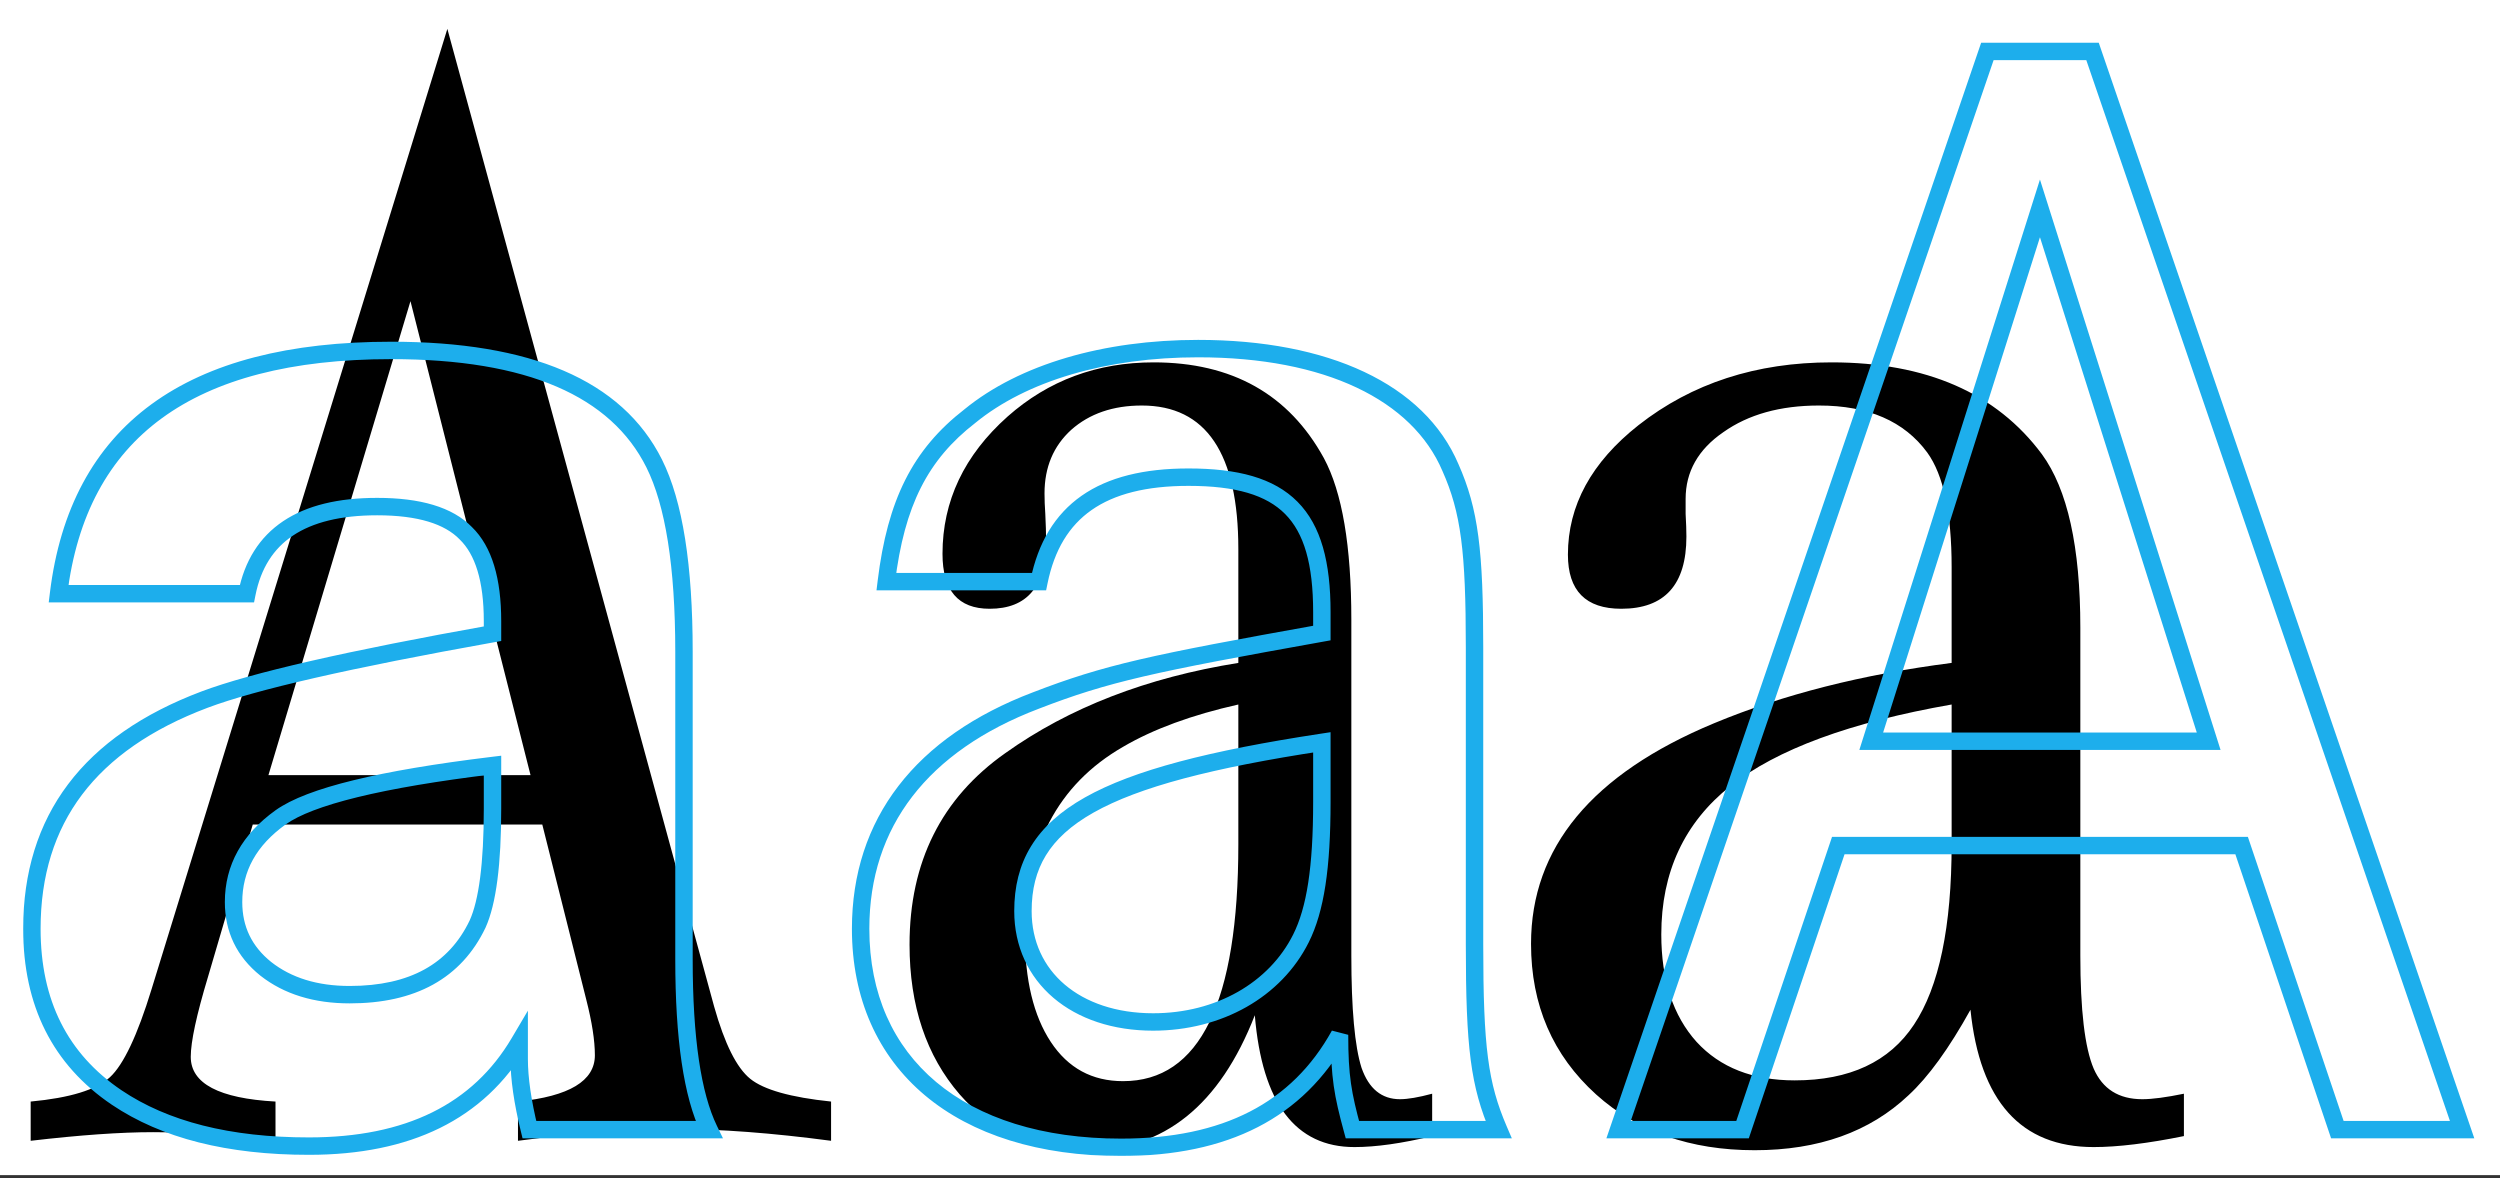 <svg width="454" height="214" viewBox="0 0 454 214" fill="none" xmlns="http://www.w3.org/2000/svg">
<rect x="0" y="0" width="454" height="214" fill="#333333" stroke="none"/>
<rect width="453.999" height="213.401" fill="white"/>
<path d="M45.898 149.74L37.776 177.385C35.686 184.321 34.641 189.166 34.641 191.921C34.641 196.766 39.771 199.473 50.031 200.043V207.168C41.101 206.123 33.691 205.601 27.801 205.601C21.911 205.601 14.5 206.123 5.57 207.168V200.043C12.695 199.378 17.493 197.906 19.963 195.626C22.433 193.346 24.951 188.026 27.516 179.665L81.239 5.242L129.69 182.801C131.59 189.546 133.775 193.916 136.245 195.911C138.715 197.906 143.608 199.283 150.923 200.043V207.168C140.188 205.743 130.735 205.031 122.565 205.031C114.3 205.031 104.8 205.743 94.064 207.168V200.043C103.375 199.093 108.03 196.291 108.03 191.636C108.03 188.976 107.507 185.603 106.462 181.518L98.482 149.74H45.898ZM48.749 140.762H96.345L74.542 54.69L48.749 140.762ZM260.08 198.618V206.313C254.57 207.644 249.868 208.309 245.973 208.309C235.237 208.309 229.205 200.328 227.875 184.368C221.51 200.708 211.344 208.879 197.379 208.879C187.879 208.879 180.184 205.506 174.294 198.761C168.214 191.731 165.173 182.658 165.173 171.543C165.173 156.532 170.969 144.942 182.559 136.772C194.149 128.507 208.257 123.044 224.882 120.384V99.721C224.882 82.336 219.04 73.643 207.354 73.643C202.129 73.643 197.854 75.116 194.529 78.061C191.299 81.006 189.684 84.853 189.684 89.604C189.684 90.744 189.731 91.979 189.826 93.309C189.921 95.209 189.969 96.871 189.969 98.296C189.969 106.466 186.549 110.552 179.709 110.552C174.009 110.552 171.159 107.226 171.159 100.576C171.159 90.981 175.101 82.668 182.986 75.638C190.396 69.083 199.232 65.806 209.492 65.806C223.742 65.806 234.05 71.601 240.415 83.191C243.74 89.366 245.403 99.151 245.403 112.547V173.538C245.403 183.228 246.02 190.021 247.255 193.916C248.585 197.716 250.913 199.616 254.238 199.616C255.663 199.616 257.61 199.283 260.08 198.618ZM224.882 127.937C216.427 129.837 209.444 132.402 203.934 135.632C192.059 142.472 186.121 153.825 186.121 169.69C186.121 177.955 187.689 184.463 190.824 189.213C193.959 193.963 198.329 196.338 203.934 196.338C217.9 196.338 224.882 181.993 224.882 153.302V127.937ZM396.598 198.618V206.313C390.043 207.644 384.58 208.309 380.21 208.309C367.005 208.309 359.547 199.996 357.837 183.371C353.942 190.401 350.19 195.578 346.58 198.903C339.549 205.553 330.239 208.879 318.649 208.879C306.964 208.879 297.369 205.506 289.863 198.761C281.978 191.636 278.036 182.515 278.036 171.4C278.036 153.92 289.103 140.572 311.239 131.357C323.779 126.132 338.172 122.474 354.417 120.384V102.999C354.417 93.214 352.945 86.279 350 82.194C345.82 76.493 339.264 73.643 330.334 73.643C323.304 73.643 317.509 75.258 312.949 78.488C308.389 81.624 306.109 85.661 306.109 90.601C306.109 91.171 306.109 92.074 306.109 93.309C306.204 95.019 306.251 96.396 306.251 97.441C306.251 106.181 302.309 110.552 294.424 110.552C287.963 110.552 284.733 107.274 284.733 100.719C284.733 91.789 289.008 83.951 297.559 77.206C307.249 69.606 318.934 65.806 332.614 65.806C349.81 65.806 362.54 71.363 370.805 82.478C375.46 88.844 377.788 99.341 377.788 113.972V173.538C377.788 183.418 378.595 190.258 380.21 194.058C381.825 197.763 384.77 199.616 389.045 199.616C390.85 199.616 393.368 199.283 396.598 198.618ZM354.417 127.937C335.987 131.167 322.592 136.107 314.231 142.757C305.871 149.407 301.691 158.385 301.691 169.69C301.691 177.955 303.829 184.463 308.104 189.213C312.379 193.868 318.317 196.196 325.917 196.196C335.892 196.196 343.112 192.823 347.577 186.078C352.137 179.238 354.417 168.313 354.417 153.302V127.937Z" fill="black"/>
<mask id="path-2-outside-1_58_14654" maskUnits="userSpaceOnUse" x="3.82" y="7.143" width="446" height="203" fill="black">
<rect fill="white" x="3.82" y="7.143" width="446" height="203"/>
<path d="M44.836 107.813H10.636C14.246 78.362 34.386 63.637 71.057 63.637C96.042 63.637 111.955 70.477 118.795 84.158C122.405 91.378 124.21 102.778 124.21 118.358V174.219C124.21 188.565 125.73 198.872 128.771 205.143H96.137C94.902 200.107 94.285 195.832 94.285 192.317C94.285 191.652 94.285 190.655 94.285 189.325C86.875 201.865 74.144 208.135 56.094 208.135C41.559 208.135 29.921 205.19 21.181 199.3C10.921 192.365 5.791 182.152 5.791 168.662C5.791 148.806 16.241 134.936 37.141 127.051C45.976 123.726 63.409 119.736 89.44 115.081V112.801C89.44 105.296 87.825 99.975 84.595 96.84C81.46 93.61 76.092 91.995 68.492 91.995C54.812 91.995 46.926 97.268 44.836 107.813ZM89.44 139.021C69.109 141.491 56.284 144.626 50.964 148.426C45.264 152.512 42.414 157.642 42.414 163.817C42.414 168.757 44.361 172.794 48.256 175.929C52.246 179.065 57.329 180.632 63.504 180.632C74.904 180.632 82.647 176.357 86.732 167.807C88.537 163.817 89.44 156.834 89.44 146.859V139.021ZM188.684 105.623H160.959C162.71 91.323 167.088 82.567 176.135 75.563C185.766 67.683 200.65 63.306 217.577 63.306C240.925 63.306 257.56 71.185 263.397 84.902C266.899 92.782 267.775 100.078 267.775 117.589V171.58C267.775 190.258 268.65 196.971 272.152 205.143H245.594C243.843 198.722 243.26 195.512 243.26 187.924C235.672 201.64 222.539 208.353 203.569 208.353C174.384 208.353 156.29 193.177 156.29 168.662C156.29 149.4 167.38 135.1 188.101 127.22C200.942 122.258 209.114 120.507 240.049 114.962V111.168C240.049 93.366 233.337 86.653 215.826 86.653C200.066 86.653 191.311 92.782 188.684 105.623ZM240.049 145.606V134.808C199.775 140.936 185.766 148.816 185.766 165.452C185.766 177.417 195.397 185.589 209.406 185.589C221.371 185.589 231.586 179.752 236.255 170.413C238.882 165.16 240.049 157.572 240.049 145.606ZM360.908 9.344H380.003L447.122 205.143H424.464L407.079 153.557H333.832L316.447 205.143H293.931L360.908 9.344ZM401.094 134.604L370.455 37.844L339.817 134.604H401.094Z"/>
</mask>
<path d="M44.836 107.813V109.394H46.135L46.388 108.121L44.836 107.813ZM10.636 107.813L9.066 107.621L8.849 109.394H10.636V107.813ZM118.795 84.158L117.381 84.865L118.795 84.158ZM128.771 205.143V206.724H131.295L130.193 204.453L128.771 205.143ZM96.137 205.143L94.602 205.519L94.897 206.724H96.137V205.143ZM94.285 189.325H95.866V183.54L92.923 188.52L94.285 189.325ZM21.181 199.3L20.295 200.61L20.297 200.611L21.181 199.3ZM37.141 127.051L36.584 125.571L36.583 125.571L37.141 127.051ZM89.44 115.081L89.718 116.637L91.021 116.404V115.081H89.44ZM84.595 96.84L83.46 97.942L83.476 97.959L83.493 97.975L84.595 96.84ZM89.44 139.021H91.021V137.236L89.249 137.451L89.44 139.021ZM50.964 148.426L50.045 147.14L50.043 147.141L50.964 148.426ZM48.256 175.929L47.265 177.161L47.272 177.167L47.279 177.173L48.256 175.929ZM86.732 167.807L88.159 168.489L88.166 168.474L88.173 168.459L86.732 167.807ZM44.836 106.232H10.636V109.394H44.836V106.232ZM12.205 108.006C13.968 93.625 19.731 83.014 29.382 75.958C39.081 68.867 52.907 65.219 71.057 65.219V62.056C52.536 62.056 37.957 65.77 27.515 73.405C17.026 81.074 10.913 92.551 9.066 107.621L12.205 108.006ZM71.057 65.219C95.852 65.219 110.952 72.007 117.381 84.865L120.21 83.45C112.958 68.947 96.233 62.056 71.057 62.056V65.219ZM117.381 84.865C120.82 91.744 122.629 102.836 122.629 118.358H125.792C125.792 102.72 123.991 91.012 120.21 83.45L117.381 84.865ZM122.629 118.358V174.219H125.792V118.358H122.629ZM122.629 174.219C122.629 188.603 124.141 199.22 127.348 205.832L130.193 204.453C127.32 198.525 125.792 188.527 125.792 174.219H122.629ZM128.771 203.561H96.137V206.724H128.771V203.561ZM97.673 204.766C96.456 199.802 95.866 195.661 95.866 192.317H92.704C92.704 196.004 93.349 200.413 94.602 205.519L97.673 204.766ZM95.866 192.317C95.866 192.316 95.866 192.315 95.866 192.313C95.866 192.312 95.866 192.311 95.866 192.31C95.866 192.308 95.866 192.307 95.866 192.306C95.866 192.304 95.866 192.303 95.866 192.302C95.866 192.3 95.866 192.299 95.866 192.298C95.866 192.296 95.866 192.295 95.866 192.294C95.866 192.292 95.866 192.291 95.866 192.29C95.866 192.289 95.866 192.287 95.866 192.286C95.866 192.285 95.866 192.283 95.866 192.282C95.866 192.281 95.866 192.279 95.866 192.278C95.866 192.277 95.866 192.275 95.866 192.274C95.866 192.273 95.866 192.271 95.866 192.27C95.866 192.269 95.866 192.267 95.866 192.266C95.866 192.265 95.866 192.263 95.866 192.262C95.866 192.261 95.866 192.259 95.866 192.258C95.866 192.257 95.866 192.255 95.866 192.254C95.866 192.253 95.866 192.251 95.866 192.25C95.866 192.249 95.866 192.247 95.866 192.246C95.866 192.245 95.866 192.243 95.866 192.242C95.866 192.241 95.866 192.239 95.866 192.238C95.866 192.237 95.866 192.235 95.866 192.234C95.866 192.232 95.866 192.231 95.866 192.23C95.866 192.228 95.866 192.227 95.866 192.226C95.866 192.224 95.866 192.223 95.866 192.222C95.866 192.22 95.866 192.219 95.866 192.218C95.866 192.216 95.866 192.215 95.866 192.213C95.866 192.212 95.866 192.211 95.866 192.209C95.866 192.208 95.866 192.207 95.866 192.205C95.866 192.204 95.866 192.202 95.866 192.201C95.866 192.2 95.866 192.198 95.866 192.197C95.866 192.196 95.866 192.194 95.866 192.193C95.866 192.191 95.866 192.19 95.866 192.189C95.866 192.187 95.866 192.186 95.866 192.185C95.866 192.183 95.866 192.182 95.866 192.18C95.866 192.179 95.866 192.178 95.866 192.176C95.866 192.175 95.866 192.174 95.866 192.172C95.866 192.171 95.866 192.169 95.866 192.168C95.866 192.167 95.866 192.165 95.866 192.164C95.866 192.162 95.866 192.161 95.866 192.16C95.866 192.158 95.866 192.157 95.866 192.155C95.866 192.154 95.866 192.153 95.866 192.151C95.866 192.15 95.866 192.148 95.866 192.147C95.866 192.146 95.866 192.144 95.866 192.143C95.866 192.141 95.866 192.14 95.866 192.139C95.866 192.137 95.866 192.136 95.866 192.134C95.866 192.133 95.866 192.131 95.866 192.13C95.866 192.129 95.866 192.127 95.866 192.126C95.866 192.124 95.866 192.123 95.866 192.122C95.866 192.12 95.866 192.119 95.866 192.117C95.866 192.116 95.866 192.114 95.866 192.113C95.866 192.112 95.866 192.11 95.866 192.109C95.866 192.107 95.866 192.106 95.866 192.104C95.866 192.103 95.866 192.102 95.866 192.1C95.866 192.099 95.866 192.097 95.866 192.096C95.866 192.094 95.866 192.093 95.866 192.091C95.866 192.09 95.866 192.089 95.866 192.087C95.866 192.086 95.866 192.084 95.866 192.083C95.866 192.081 95.866 192.08 95.866 192.079C95.866 192.077 95.866 192.076 95.866 192.074C95.866 192.073 95.866 192.071 95.866 192.07C95.866 192.068 95.866 192.067 95.866 192.065C95.866 192.064 95.866 192.063 95.866 192.061C95.866 192.06 95.866 192.058 95.866 192.057C95.866 192.055 95.866 192.054 95.866 192.052C95.866 192.051 95.866 192.049 95.866 192.048C95.866 192.047 95.866 192.045 95.866 192.044C95.866 192.042 95.866 192.041 95.866 192.039C95.866 192.038 95.866 192.036 95.866 192.035C95.866 192.033 95.866 192.032 95.866 192.03C95.866 192.029 95.866 192.027 95.866 192.026C95.866 192.024 95.866 192.023 95.866 192.021C95.866 192.02 95.866 192.019 95.866 192.017C95.866 192.016 95.866 192.014 95.866 192.013C95.866 192.011 95.866 192.01 95.866 192.008C95.866 192.007 95.866 192.005 95.866 192.004C95.866 192.002 95.866 192.001 95.866 191.999C95.866 191.998 95.866 191.996 95.866 191.995C95.866 191.993 95.866 191.992 95.866 191.99C95.866 191.989 95.866 191.987 95.866 191.986C95.866 191.984 95.866 191.983 95.866 191.981C95.866 191.98 95.866 191.978 95.866 191.977C95.866 191.975 95.866 191.974 95.866 191.972C95.866 191.971 95.866 191.969 95.866 191.968C95.866 191.966 95.866 191.965 95.866 191.963C95.866 191.962 95.866 191.96 95.866 191.959C95.866 191.957 95.866 191.956 95.866 191.954C95.866 191.953 95.866 191.951 95.866 191.95C95.866 191.948 95.866 191.946 95.866 191.945C95.866 191.943 95.866 191.942 95.866 191.94C95.866 191.939 95.866 191.937 95.866 191.936C95.866 191.934 95.866 191.933 95.866 191.931C95.866 191.93 95.866 191.928 95.866 191.927C95.866 191.925 95.866 191.924 95.866 191.922C95.866 191.92 95.866 191.919 95.866 191.917C95.866 191.916 95.866 191.914 95.866 191.913C95.866 191.911 95.866 191.91 95.866 191.908C95.866 191.907 95.866 191.905 95.866 191.904C95.866 191.902 95.866 191.9 95.866 191.899C95.866 191.897 95.866 191.896 95.866 191.894C95.866 191.893 95.866 191.891 95.866 191.89C95.866 191.888 95.866 191.887 95.866 191.885C95.866 191.883 95.866 191.882 95.866 191.88C95.866 191.879 95.866 191.877 95.866 191.876C95.866 191.874 95.866 191.872 95.866 191.871C95.866 191.869 95.866 191.868 95.866 191.866C95.866 191.865 95.866 191.863 95.866 191.862C95.866 191.86 95.866 191.858 95.866 191.857C95.866 191.855 95.866 191.854 95.866 191.852C95.866 191.851 95.866 191.849 95.866 191.847C95.866 191.846 95.866 191.844 95.866 191.843C95.866 191.841 95.866 191.839 95.866 191.838C95.866 191.836 95.866 191.835 95.866 191.833C95.866 191.832 95.866 191.83 95.866 191.828C95.866 191.827 95.866 191.825 95.866 191.824C95.866 191.822 95.866 191.82 95.866 191.819C95.866 191.817 95.866 191.816 95.866 191.814C95.866 191.813 95.866 191.811 95.866 191.809C95.866 191.808 95.866 191.806 95.866 191.805C95.866 191.803 95.866 191.801 95.866 191.8C95.866 191.798 95.866 191.797 95.866 191.795C95.866 191.793 95.866 191.792 95.866 191.79C95.866 191.789 95.866 191.787 95.866 191.785C95.866 191.784 95.866 191.782 95.866 191.78C95.866 191.779 95.866 191.777 95.866 191.776C95.866 191.774 95.866 191.772 95.866 191.771C95.866 191.769 95.866 191.768 95.866 191.766C95.866 191.764 95.866 191.763 95.866 191.761C95.866 191.759 95.866 191.758 95.866 191.756C95.866 191.755 95.866 191.753 95.866 191.751C95.866 191.75 95.866 191.748 95.866 191.746C95.866 191.745 95.866 191.743 95.866 191.742C95.866 191.74 95.866 191.738 95.866 191.737C95.866 191.735 95.866 191.733 95.866 191.732C95.866 191.73 95.866 191.728 95.866 191.727C95.866 191.725 95.866 191.724 95.866 191.722C95.866 191.72 95.866 191.719 95.866 191.717C95.866 191.715 95.866 191.714 95.866 191.712C95.866 191.71 95.866 191.709 95.866 191.707C95.866 191.705 95.866 191.704 95.866 191.702C95.866 191.701 95.866 191.699 95.866 191.697C95.866 191.696 95.866 191.694 95.866 191.692C95.866 191.691 95.866 191.689 95.866 191.687C95.866 191.686 95.866 191.684 95.866 191.682C95.866 191.681 95.866 191.679 95.866 191.677C95.866 191.676 95.866 191.674 95.866 191.672C95.866 191.671 95.866 191.669 95.866 191.667C95.866 191.666 95.866 191.664 95.866 191.662C95.866 191.661 95.866 191.659 95.866 191.657C95.866 191.656 95.866 191.654 95.866 191.652C95.866 191.651 95.866 191.649 95.866 191.647C95.866 191.646 95.866 191.644 95.866 191.642C95.866 191.64 95.866 191.639 95.866 191.637C95.866 191.635 95.866 191.634 95.866 191.632C95.866 191.63 95.866 191.629 95.866 191.627C95.866 191.625 95.866 191.624 95.866 191.622C95.866 191.62 95.866 191.619 95.866 191.617C95.866 191.615 95.866 191.613 95.866 191.612C95.866 191.61 95.866 191.608 95.866 191.607C95.866 191.605 95.866 191.603 95.866 191.602C95.866 191.6 95.866 191.598 95.866 191.596C95.866 191.595 95.866 191.593 95.866 191.591C95.866 191.59 95.866 191.588 95.866 191.586C95.866 191.585 95.866 191.583 95.866 191.581C95.866 191.579 95.866 191.578 95.866 191.576C95.866 191.574 95.866 191.573 95.866 191.571C95.866 191.569 95.866 191.567 95.866 191.566C95.866 191.564 95.866 191.562 95.866 191.56C95.866 191.559 95.866 191.557 95.866 191.555C95.866 191.554 95.866 191.552 95.866 191.55C95.866 191.548 95.866 191.547 95.866 191.545C95.866 191.543 95.866 191.541 95.866 191.54C95.866 191.538 95.866 191.536 95.866 191.535C95.866 191.533 95.866 191.531 95.866 191.529C95.866 191.528 95.866 191.526 95.866 191.524C95.866 191.522 95.866 191.521 95.866 191.519C95.866 191.517 95.866 191.515 95.866 191.514C95.866 191.512 95.866 191.51 95.866 191.508C95.866 191.507 95.866 191.505 95.866 191.503C95.866 191.501 95.866 191.5 95.866 191.498C95.866 191.496 95.866 191.494 95.866 191.493C95.866 191.491 95.866 191.489 95.866 191.487C95.866 191.486 95.866 191.484 95.866 191.482C95.866 191.48 95.866 191.479 95.866 191.477C95.866 191.475 95.866 191.473 95.866 191.472C95.866 191.47 95.866 191.468 95.866 191.466C95.866 191.464 95.866 191.463 95.866 191.461C95.866 191.459 95.866 191.457 95.866 191.456C95.866 191.454 95.866 191.452 95.866 191.45C95.866 191.449 95.866 191.447 95.866 191.445C95.866 191.443 95.866 191.441 95.866 191.44C95.866 191.438 95.866 191.436 95.866 191.434C95.866 191.432 95.866 191.431 95.866 191.429C95.866 191.427 95.866 191.425 95.866 191.424C95.866 191.422 95.866 191.42 95.866 191.418C95.866 191.416 95.866 191.415 95.866 191.413C95.866 191.411 95.866 191.409 95.866 191.407C95.866 191.406 95.866 191.404 95.866 191.402C95.866 191.4 95.866 191.398 95.866 191.397C95.866 191.395 95.866 191.393 95.866 191.391C95.866 191.389 95.866 191.388 95.866 191.386C95.866 191.384 95.866 191.382 95.866 191.38C95.866 191.379 95.866 191.377 95.866 191.375C95.866 191.373 95.866 191.371 95.866 191.37C95.866 191.368 95.866 191.366 95.866 191.364C95.866 191.362 95.866 191.36 95.866 191.359C95.866 191.357 95.866 191.355 95.866 191.353C95.866 191.351 95.866 191.35 95.866 191.348C95.866 191.346 95.866 191.344 95.866 191.342C95.866 191.34 95.866 191.339 95.866 191.337C95.866 191.335 95.866 191.333 95.866 191.331C95.866 191.329 95.866 191.328 95.866 191.326C95.866 191.324 95.866 191.322 95.866 191.32C95.866 191.318 95.866 191.317 95.866 191.315C95.866 191.313 95.866 191.311 95.866 191.309C95.866 191.307 95.866 191.306 95.866 191.304C95.866 191.302 95.866 191.3 95.866 191.298C95.866 191.296 95.866 191.294 95.866 191.293C95.866 191.291 95.866 191.289 95.866 191.287C95.866 191.285 95.866 191.283 95.866 191.281C95.866 191.28 95.866 191.278 95.866 191.276C95.866 191.274 95.866 191.272 95.866 191.27C95.866 191.268 95.866 191.267 95.866 191.265C95.866 191.263 95.866 191.261 95.866 191.259C95.866 191.257 95.866 191.255 95.866 191.254C95.866 191.252 95.866 191.25 95.866 191.248C95.866 191.246 95.866 191.244 95.866 191.242C95.866 191.24 95.866 191.239 95.866 191.237C95.866 191.235 95.866 191.233 95.866 191.231C95.866 191.229 95.866 191.227 95.866 191.225C95.866 191.224 95.866 191.222 95.866 191.22C95.866 191.218 95.866 191.216 95.866 191.214C95.866 191.212 95.866 191.21 95.866 191.209C95.866 191.207 95.866 191.205 95.866 191.203C95.866 191.201 95.866 191.199 95.866 191.197C95.866 191.195 95.866 191.193 95.866 191.191C95.866 191.19 95.866 191.188 95.866 191.186C95.866 191.184 95.866 191.182 95.866 191.18C95.866 191.178 95.866 191.176 95.866 191.174C95.866 191.172 95.866 191.171 95.866 191.169C95.866 191.167 95.866 191.165 95.866 191.163C95.866 191.161 95.866 191.159 95.866 191.157C95.866 191.155 95.866 191.153 95.866 191.152C95.866 191.15 95.866 191.148 95.866 191.146C95.866 191.144 95.866 191.142 95.866 191.14C95.866 191.138 95.866 191.136 95.866 191.134C95.866 191.132 95.866 191.13 95.866 191.128C95.866 191.127 95.866 191.125 95.866 191.123C95.866 191.121 95.866 191.119 95.866 191.117C95.866 191.115 95.866 191.113 95.866 191.111C95.866 191.109 95.866 191.107 95.866 191.105C95.866 191.103 95.866 191.101 95.866 191.1C95.866 191.098 95.866 191.096 95.866 191.094C95.866 191.092 95.866 191.09 95.866 191.088C95.866 191.086 95.866 191.084 95.866 191.082C95.866 191.08 95.866 191.078 95.866 191.076C95.866 191.074 95.866 191.072 95.866 191.07C95.866 191.068 95.866 191.067 95.866 191.065C95.866 191.063 95.866 191.061 95.866 191.059C95.866 191.057 95.866 191.055 95.866 191.053C95.866 191.051 95.866 191.049 95.866 191.047C95.866 191.045 95.866 191.043 95.866 191.041C95.866 191.039 95.866 191.037 95.866 191.035C95.866 191.033 95.866 191.031 95.866 191.029C95.866 191.027 95.866 191.025 95.866 191.023C95.866 191.021 95.866 191.019 95.866 191.018C95.866 191.016 95.866 191.014 95.866 191.012C95.866 191.01 95.866 191.008 95.866 191.006C95.866 191.004 95.866 191.002 95.866 191C95.866 190.998 95.866 190.996 95.866 190.994C95.866 190.992 95.866 190.99 95.866 190.988C95.866 190.986 95.866 190.984 95.866 190.982C95.866 190.98 95.866 190.978 95.866 190.976C95.866 190.974 95.866 190.972 95.866 190.97C95.866 190.968 95.866 190.966 95.866 190.964C95.866 190.962 95.866 190.96 95.866 190.958C95.866 190.956 95.866 190.954 95.866 190.952C95.866 190.95 95.866 190.948 95.866 190.946C95.866 190.944 95.866 190.942 95.866 190.94C95.866 190.938 95.866 190.936 95.866 190.934C95.866 190.932 95.866 190.93 95.866 190.928C95.866 190.926 95.866 190.924 95.866 190.922C95.866 190.92 95.866 190.918 95.866 190.916C95.866 190.914 95.866 190.912 95.866 190.91C95.866 190.908 95.866 190.906 95.866 190.904C95.866 190.902 95.866 190.9 95.866 190.898C95.866 190.896 95.866 190.894 95.866 190.892C95.866 190.89 95.866 190.888 95.866 190.886C95.866 190.884 95.866 190.882 95.866 190.879C95.866 190.877 95.866 190.875 95.866 190.873C95.866 190.871 95.866 190.869 95.866 190.867C95.866 190.865 95.866 190.863 95.866 190.861C95.866 190.859 95.866 190.857 95.866 190.855C95.866 190.853 95.866 190.851 95.866 190.849C95.866 190.847 95.866 190.845 95.866 190.843C95.866 190.841 95.866 190.839 95.866 190.837C95.866 190.835 95.866 190.833 95.866 190.831C95.866 190.828 95.866 190.826 95.866 190.824C95.866 190.822 95.866 190.82 95.866 190.818C95.866 190.816 95.866 190.814 95.866 190.812C95.866 190.81 95.866 190.808 95.866 190.806C95.866 190.804 95.866 190.802 95.866 190.8C95.866 190.798 95.866 190.796 95.866 190.794C95.866 190.791 95.866 190.789 95.866 190.787C95.866 190.785 95.866 190.783 95.866 190.781C95.866 190.779 95.866 190.777 95.866 190.775C95.866 190.773 95.866 190.771 95.866 190.769C95.866 190.767 95.866 190.765 95.866 190.762C95.866 190.76 95.866 190.758 95.866 190.756C95.866 190.754 95.866 190.752 95.866 190.75C95.866 190.748 95.866 190.746 95.866 190.744C95.866 190.742 95.866 190.74 95.866 190.737C95.866 190.735 95.866 190.733 95.866 190.731C95.866 190.729 95.866 190.727 95.866 190.725C95.866 190.723 95.866 190.721 95.866 190.719C95.866 190.717 95.866 190.714 95.866 190.712C95.866 190.71 95.866 190.708 95.866 190.706C95.866 190.704 95.866 190.702 95.866 190.7C95.866 190.698 95.866 190.696 95.866 190.693C95.866 190.691 95.866 190.689 95.866 190.687C95.866 190.685 95.866 190.683 95.866 190.681C95.866 190.679 95.866 190.677 95.866 190.674C95.866 190.672 95.866 190.67 95.866 190.668C95.866 190.666 95.866 190.664 95.866 190.662C95.866 190.66 95.866 190.658 95.866 190.655C95.866 190.653 95.866 190.651 95.866 190.649C95.866 190.647 95.866 190.645 95.866 190.643C95.866 190.641 95.866 190.638 95.866 190.636C95.866 190.634 95.866 190.632 95.866 190.63C95.866 190.628 95.866 190.626 95.866 190.623C95.866 190.621 95.866 190.619 95.866 190.617C95.866 190.615 95.866 190.613 95.866 190.611C95.866 190.609 95.866 190.606 95.866 190.604C95.866 190.602 95.866 190.6 95.866 190.598C95.866 190.596 95.866 190.594 95.866 190.591C95.866 190.589 95.866 190.587 95.866 190.585C95.866 190.583 95.866 190.581 95.866 190.578C95.866 190.576 95.866 190.574 95.866 190.572C95.866 190.57 95.866 190.568 95.866 190.566C95.866 190.563 95.866 190.561 95.866 190.559C95.866 190.557 95.866 190.555 95.866 190.553C95.866 190.55 95.866 190.548 95.866 190.546C95.866 190.544 95.866 190.542 95.866 190.54C95.866 190.537 95.866 190.535 95.866 190.533C95.866 190.531 95.866 190.529 95.866 190.527C95.866 190.524 95.866 190.522 95.866 190.52C95.866 190.518 95.866 190.516 95.866 190.514C95.866 190.511 95.866 190.509 95.866 190.507C95.866 190.505 95.866 190.503 95.866 190.5C95.866 190.498 95.866 190.496 95.866 190.494C95.866 190.492 95.866 190.49 95.866 190.487C95.866 190.485 95.866 190.483 95.866 190.481C95.866 190.479 95.866 190.476 95.866 190.474C95.866 190.472 95.866 190.47 95.866 190.468C95.866 190.465 95.866 190.463 95.866 190.461C95.866 190.459 95.866 190.457 95.866 190.454C95.866 190.452 95.866 190.45 95.866 190.448C95.866 190.446 95.866 190.443 95.866 190.441C95.866 190.439 95.866 190.437 95.866 190.435C95.866 190.432 95.866 190.43 95.866 190.428C95.866 190.426 95.866 190.424 95.866 190.421C95.866 190.419 95.866 190.417 95.866 190.415C95.866 190.413 95.866 190.41 95.866 190.408C95.866 190.406 95.866 190.404 95.866 190.401C95.866 190.399 95.866 190.397 95.866 190.395C95.866 190.393 95.866 190.39 95.866 190.388C95.866 190.386 95.866 190.384 95.866 190.381C95.866 190.379 95.866 190.377 95.866 190.375C95.866 190.373 95.866 190.37 95.866 190.368C95.866 190.366 95.866 190.364 95.866 190.361C95.866 190.359 95.866 190.357 95.866 190.355C95.866 190.352 95.866 190.35 95.866 190.348C95.866 190.346 95.866 190.343 95.866 190.341C95.866 190.339 95.866 190.337 95.866 190.334C95.866 190.332 95.866 190.33 95.866 190.328C95.866 190.326 95.866 190.323 95.866 190.321C95.866 190.319 95.866 190.316 95.866 190.314C95.866 190.312 95.866 190.31 95.866 190.307C95.866 190.305 95.866 190.303 95.866 190.301C95.866 190.298 95.866 190.296 95.866 190.294C95.866 190.292 95.866 190.289 95.866 190.287C95.866 190.285 95.866 190.283 95.866 190.28C95.866 190.278 95.866 190.276 95.866 190.274C95.866 190.271 95.866 190.269 95.866 190.267C95.866 190.264 95.866 190.262 95.866 190.26C95.866 190.258 95.866 190.255 95.866 190.253C95.866 190.251 95.866 190.249 95.866 190.246C95.866 190.244 95.866 190.242 95.866 190.239C95.866 190.237 95.866 190.235 95.866 190.233C95.866 190.23 95.866 190.228 95.866 190.226C95.866 190.223 95.866 190.221 95.866 190.219C95.866 190.217 95.866 190.214 95.866 190.212C95.866 190.21 95.866 190.207 95.866 190.205C95.866 190.203 95.866 190.201 95.866 190.198C95.866 190.196 95.866 190.194 95.866 190.191C95.866 190.189 95.866 190.187 95.866 190.184C95.866 190.182 95.866 190.18 95.866 190.178C95.866 190.175 95.866 190.173 95.866 190.171C95.866 190.168 95.866 190.166 95.866 190.164C95.866 190.161 95.866 190.159 95.866 190.157C95.866 190.154 95.866 190.152 95.866 190.15C95.866 190.148 95.866 190.145 95.866 190.143C95.866 190.141 95.866 190.138 95.866 190.136C95.866 190.134 95.866 190.131 95.866 190.129C95.866 190.127 95.866 190.124 95.866 190.122C95.866 190.12 95.866 190.117 95.866 190.115C95.866 190.113 95.866 190.11 95.866 190.108C95.866 190.106 95.866 190.103 95.866 190.101C95.866 190.099 95.866 190.096 95.866 190.094C95.866 190.092 95.866 190.089 95.866 190.087C95.866 190.085 95.866 190.082 95.866 190.08C95.866 190.078 95.866 190.075 95.866 190.073C95.866 190.071 95.866 190.068 95.866 190.066C95.866 190.064 95.866 190.061 95.866 190.059C95.866 190.057 95.866 190.054 95.866 190.052C95.866 190.05 95.866 190.047 95.866 190.045C95.866 190.043 95.866 190.04 95.866 190.038C95.866 190.035 95.866 190.033 95.866 190.031C95.866 190.028 95.866 190.026 95.866 190.024C95.866 190.021 95.866 190.019 95.866 190.017C95.866 190.014 95.866 190.012 95.866 190.01C95.866 190.007 95.866 190.005 95.866 190.002C95.866 190 95.866 189.998 95.866 189.995C95.866 189.993 95.866 189.991 95.866 189.988C95.866 189.986 95.866 189.983 95.866 189.981C95.866 189.979 95.866 189.976 95.866 189.974C95.866 189.972 95.866 189.969 95.866 189.967C95.866 189.964 95.866 189.962 95.866 189.96C95.866 189.957 95.866 189.955 95.866 189.953C95.866 189.95 95.866 189.948 95.866 189.945C95.866 189.943 95.866 189.941 95.866 189.938C95.866 189.936 95.866 189.933 95.866 189.931C95.866 189.929 95.866 189.926 95.866 189.924C95.866 189.921 95.866 189.919 95.866 189.917C95.866 189.914 95.866 189.912 95.866 189.909C95.866 189.907 95.866 189.905 95.866 189.902C95.866 189.9 95.866 189.897 95.866 189.895C95.866 189.893 95.866 189.89 95.866 189.888C95.866 189.885 95.866 189.883 95.866 189.881C95.866 189.878 95.866 189.876 95.866 189.873C95.866 189.871 95.866 189.869 95.866 189.866C95.866 189.864 95.866 189.861 95.866 189.859C95.866 189.856 95.866 189.854 95.866 189.852C95.866 189.849 95.866 189.847 95.866 189.844C95.866 189.842 95.866 189.84 95.866 189.837C95.866 189.835 95.866 189.832 95.866 189.83C95.866 189.827 95.866 189.825 95.866 189.823C95.866 189.82 95.866 189.818 95.866 189.815C95.866 189.813 95.866 189.81 95.866 189.808C95.866 189.805 95.866 189.803 95.866 189.801C95.866 189.798 95.866 189.796 95.866 189.793C95.866 189.791 95.866 189.788 95.866 189.786C95.866 189.784 95.866 189.781 95.866 189.779C95.866 189.776 95.866 189.774 95.866 189.771C95.866 189.769 95.866 189.766 95.866 189.764C95.866 189.762 95.866 189.759 95.866 189.757C95.866 189.754 95.866 189.752 95.866 189.749C95.866 189.747 95.866 189.744 95.866 189.742C95.866 189.739 95.866 189.737 95.866 189.734C95.866 189.732 95.866 189.73 95.866 189.727C95.866 189.725 95.866 189.722 95.866 189.72C95.866 189.717 95.866 189.715 95.866 189.712C95.866 189.71 95.866 189.707 95.866 189.705C95.866 189.702 95.866 189.7 95.866 189.697C95.866 189.695 95.866 189.693 95.866 189.69C95.866 189.688 95.866 189.685 95.866 189.683C95.866 189.68 95.866 189.678 95.866 189.675C95.866 189.673 95.866 189.67 95.866 189.668C95.866 189.665 95.866 189.663 95.866 189.66C95.866 189.658 95.866 189.655 95.866 189.653C95.866 189.65 95.866 189.648 95.866 189.645C95.866 189.643 95.866 189.64 95.866 189.638C95.866 189.635 95.866 189.633 95.866 189.63C95.866 189.628 95.866 189.625 95.866 189.623C95.866 189.62 95.866 189.618 95.866 189.615C95.866 189.613 95.866 189.61 95.866 189.608C95.866 189.605 95.866 189.603 95.866 189.6C95.866 189.598 95.866 189.595 95.866 189.593C95.866 189.59 95.866 189.588 95.866 189.585C95.866 189.583 95.866 189.58 95.866 189.578C95.866 189.575 95.866 189.573 95.866 189.57C95.866 189.568 95.866 189.565 95.866 189.563C95.866 189.56 95.866 189.558 95.866 189.555C95.866 189.553 95.866 189.55 95.866 189.548C95.866 189.545 95.866 189.543 95.866 189.54C95.866 189.537 95.866 189.535 95.866 189.532C95.866 189.53 95.866 189.527 95.866 189.525C95.866 189.522 95.866 189.52 95.866 189.517C95.866 189.515 95.866 189.512 95.866 189.51C95.866 189.507 95.866 189.505 95.866 189.502C95.866 189.499 95.866 189.497 95.866 189.494C95.866 189.492 95.866 189.489 95.866 189.487C95.866 189.484 95.866 189.482 95.866 189.479C95.866 189.477 95.866 189.474 95.866 189.471C95.866 189.469 95.866 189.466 95.866 189.464C95.866 189.461 95.866 189.459 95.866 189.456C95.866 189.454 95.866 189.451 95.866 189.448C95.866 189.446 95.866 189.443 95.866 189.441C95.866 189.438 95.866 189.436 95.866 189.433C95.866 189.431 95.866 189.428 95.866 189.425C95.866 189.423 95.866 189.42 95.866 189.418C95.866 189.415 95.866 189.413 95.866 189.41C95.866 189.407 95.866 189.405 95.866 189.402C95.866 189.4 95.866 189.397 95.866 189.395C95.866 189.392 95.866 189.389 95.866 189.387C95.866 189.384 95.866 189.382 95.866 189.379C95.866 189.377 95.866 189.374 95.866 189.371C95.866 189.369 95.866 189.366 95.866 189.364C95.866 189.361 95.866 189.358 95.866 189.356C95.866 189.353 95.866 189.351 95.866 189.348C95.866 189.346 95.866 189.343 95.866 189.34C95.866 189.338 95.866 189.335 95.866 189.333C95.866 189.33 95.866 189.327 95.866 189.325H92.704C92.704 189.327 92.704 189.33 92.704 189.333C92.704 189.335 92.704 189.338 92.704 189.34C92.704 189.343 92.704 189.346 92.704 189.348C92.704 189.351 92.704 189.353 92.704 189.356C92.704 189.358 92.704 189.361 92.704 189.364C92.704 189.366 92.704 189.369 92.704 189.371C92.704 189.374 92.704 189.377 92.704 189.379C92.704 189.382 92.704 189.384 92.704 189.387C92.704 189.389 92.704 189.392 92.704 189.395C92.704 189.397 92.704 189.4 92.704 189.402C92.704 189.405 92.704 189.407 92.704 189.41C92.704 189.413 92.704 189.415 92.704 189.418C92.704 189.42 92.704 189.423 92.704 189.425C92.704 189.428 92.704 189.431 92.704 189.433C92.704 189.436 92.704 189.438 92.704 189.441C92.704 189.443 92.704 189.446 92.704 189.448C92.704 189.451 92.704 189.454 92.704 189.456C92.704 189.459 92.704 189.461 92.704 189.464C92.704 189.466 92.704 189.469 92.704 189.471C92.704 189.474 92.704 189.477 92.704 189.479C92.704 189.482 92.704 189.484 92.704 189.487C92.704 189.489 92.704 189.492 92.704 189.494C92.704 189.497 92.704 189.499 92.704 189.502C92.704 189.505 92.704 189.507 92.704 189.51C92.704 189.512 92.704 189.515 92.704 189.517C92.704 189.52 92.704 189.522 92.704 189.525C92.704 189.527 92.704 189.53 92.704 189.532C92.704 189.535 92.704 189.537 92.704 189.54C92.704 189.543 92.704 189.545 92.704 189.548C92.704 189.55 92.704 189.553 92.704 189.555C92.704 189.558 92.704 189.56 92.704 189.563C92.704 189.565 92.704 189.568 92.704 189.57C92.704 189.573 92.704 189.575 92.704 189.578C92.704 189.58 92.704 189.583 92.704 189.585C92.704 189.588 92.704 189.59 92.704 189.593C92.704 189.595 92.704 189.598 92.704 189.6C92.704 189.603 92.704 189.605 92.704 189.608C92.704 189.61 92.704 189.613 92.704 189.615C92.704 189.618 92.704 189.62 92.704 189.623C92.704 189.625 92.704 189.628 92.704 189.63C92.704 189.633 92.704 189.635 92.704 189.638C92.704 189.64 92.704 189.643 92.704 189.645C92.704 189.648 92.704 189.65 92.704 189.653C92.704 189.655 92.704 189.658 92.704 189.66C92.704 189.663 92.704 189.665 92.704 189.668C92.704 189.67 92.704 189.673 92.704 189.675C92.704 189.678 92.704 189.68 92.704 189.683C92.704 189.685 92.704 189.688 92.704 189.69C92.704 189.693 92.704 189.695 92.704 189.697C92.704 189.7 92.704 189.702 92.704 189.705C92.704 189.707 92.704 189.71 92.704 189.712C92.704 189.715 92.704 189.717 92.704 189.72C92.704 189.722 92.704 189.725 92.704 189.727C92.704 189.73 92.704 189.732 92.704 189.734C92.704 189.737 92.704 189.739 92.704 189.742C92.704 189.744 92.704 189.747 92.704 189.749C92.704 189.752 92.704 189.754 92.704 189.757C92.704 189.759 92.704 189.762 92.704 189.764C92.704 189.766 92.704 189.769 92.704 189.771C92.704 189.774 92.704 189.776 92.704 189.779C92.704 189.781 92.704 189.784 92.704 189.786C92.704 189.788 92.704 189.791 92.704 189.793C92.704 189.796 92.704 189.798 92.704 189.801C92.704 189.803 92.704 189.805 92.704 189.808C92.704 189.81 92.704 189.813 92.704 189.815C92.704 189.818 92.704 189.82 92.704 189.823C92.704 189.825 92.704 189.827 92.704 189.83C92.704 189.832 92.704 189.835 92.704 189.837C92.704 189.84 92.704 189.842 92.704 189.844C92.704 189.847 92.704 189.849 92.704 189.852C92.704 189.854 92.704 189.856 92.704 189.859C92.704 189.861 92.704 189.864 92.704 189.866C92.704 189.869 92.704 189.871 92.704 189.873C92.704 189.876 92.704 189.878 92.704 189.881C92.704 189.883 92.704 189.885 92.704 189.888C92.704 189.89 92.704 189.893 92.704 189.895C92.704 189.897 92.704 189.9 92.704 189.902C92.704 189.905 92.704 189.907 92.704 189.909C92.704 189.912 92.704 189.914 92.704 189.917C92.704 189.919 92.704 189.921 92.704 189.924C92.704 189.926 92.704 189.929 92.704 189.931C92.704 189.933 92.704 189.936 92.704 189.938C92.704 189.941 92.704 189.943 92.704 189.945C92.704 189.948 92.704 189.95 92.704 189.953C92.704 189.955 92.704 189.957 92.704 189.96C92.704 189.962 92.704 189.964 92.704 189.967C92.704 189.969 92.704 189.972 92.704 189.974C92.704 189.976 92.704 189.979 92.704 189.981C92.704 189.983 92.704 189.986 92.704 189.988C92.704 189.991 92.704 189.993 92.704 189.995C92.704 189.998 92.704 190 92.704 190.002C92.704 190.005 92.704 190.007 92.704 190.01C92.704 190.012 92.704 190.014 92.704 190.017C92.704 190.019 92.704 190.021 92.704 190.024C92.704 190.026 92.704 190.028 92.704 190.031C92.704 190.033 92.704 190.035 92.704 190.038C92.704 190.04 92.704 190.043 92.704 190.045C92.704 190.047 92.704 190.05 92.704 190.052C92.704 190.054 92.704 190.057 92.704 190.059C92.704 190.061 92.704 190.064 92.704 190.066C92.704 190.068 92.704 190.071 92.704 190.073C92.704 190.075 92.704 190.078 92.704 190.08C92.704 190.082 92.704 190.085 92.704 190.087C92.704 190.089 92.704 190.092 92.704 190.094C92.704 190.096 92.704 190.099 92.704 190.101C92.704 190.103 92.704 190.106 92.704 190.108C92.704 190.11 92.704 190.113 92.704 190.115C92.704 190.117 92.704 190.12 92.704 190.122C92.704 190.124 92.704 190.127 92.704 190.129C92.704 190.131 92.704 190.134 92.704 190.136C92.704 190.138 92.704 190.141 92.704 190.143C92.704 190.145 92.704 190.148 92.704 190.15C92.704 190.152 92.704 190.154 92.704 190.157C92.704 190.159 92.704 190.161 92.704 190.164C92.704 190.166 92.704 190.168 92.704 190.171C92.704 190.173 92.704 190.175 92.704 190.178C92.704 190.18 92.704 190.182 92.704 190.184C92.704 190.187 92.704 190.189 92.704 190.191C92.704 190.194 92.704 190.196 92.704 190.198C92.704 190.201 92.704 190.203 92.704 190.205C92.704 190.207 92.704 190.21 92.704 190.212C92.704 190.214 92.704 190.217 92.704 190.219C92.704 190.221 92.704 190.223 92.704 190.226C92.704 190.228 92.704 190.23 92.704 190.233C92.704 190.235 92.704 190.237 92.704 190.239C92.704 190.242 92.704 190.244 92.704 190.246C92.704 190.249 92.704 190.251 92.704 190.253C92.704 190.255 92.704 190.258 92.704 190.26C92.704 190.262 92.704 190.264 92.704 190.267C92.704 190.269 92.704 190.271 92.704 190.274C92.704 190.276 92.704 190.278 92.704 190.28C92.704 190.283 92.704 190.285 92.704 190.287C92.704 190.289 92.704 190.292 92.704 190.294C92.704 190.296 92.704 190.298 92.704 190.301C92.704 190.303 92.704 190.305 92.704 190.307C92.704 190.31 92.704 190.312 92.704 190.314C92.704 190.316 92.704 190.319 92.704 190.321C92.704 190.323 92.704 190.326 92.704 190.328C92.704 190.33 92.704 190.332 92.704 190.334C92.704 190.337 92.704 190.339 92.704 190.341C92.704 190.343 92.704 190.346 92.704 190.348C92.704 190.35 92.704 190.352 92.704 190.355C92.704 190.357 92.704 190.359 92.704 190.361C92.704 190.364 92.704 190.366 92.704 190.368C92.704 190.37 92.704 190.373 92.704 190.375C92.704 190.377 92.704 190.379 92.704 190.381C92.704 190.384 92.704 190.386 92.704 190.388C92.704 190.39 92.704 190.393 92.704 190.395C92.704 190.397 92.704 190.399 92.704 190.401C92.704 190.404 92.704 190.406 92.704 190.408C92.704 190.41 92.704 190.413 92.704 190.415C92.704 190.417 92.704 190.419 92.704 190.421C92.704 190.424 92.704 190.426 92.704 190.428C92.704 190.43 92.704 190.432 92.704 190.435C92.704 190.437 92.704 190.439 92.704 190.441C92.704 190.443 92.704 190.446 92.704 190.448C92.704 190.45 92.704 190.452 92.704 190.454C92.704 190.457 92.704 190.459 92.704 190.461C92.704 190.463 92.704 190.465 92.704 190.468C92.704 190.47 92.704 190.472 92.704 190.474C92.704 190.476 92.704 190.479 92.704 190.481C92.704 190.483 92.704 190.485 92.704 190.487C92.704 190.49 92.704 190.492 92.704 190.494C92.704 190.496 92.704 190.498 92.704 190.5C92.704 190.503 92.704 190.505 92.704 190.507C92.704 190.509 92.704 190.511 92.704 190.514C92.704 190.516 92.704 190.518 92.704 190.52C92.704 190.522 92.704 190.524 92.704 190.527C92.704 190.529 92.704 190.531 92.704 190.533C92.704 190.535 92.704 190.537 92.704 190.54C92.704 190.542 92.704 190.544 92.704 190.546C92.704 190.548 92.704 190.55 92.704 190.553C92.704 190.555 92.704 190.557 92.704 190.559C92.704 190.561 92.704 190.563 92.704 190.566C92.704 190.568 92.704 190.57 92.704 190.572C92.704 190.574 92.704 190.576 92.704 190.578C92.704 190.581 92.704 190.583 92.704 190.585C92.704 190.587 92.704 190.589 92.704 190.591C92.704 190.594 92.704 190.596 92.704 190.598C92.704 190.6 92.704 190.602 92.704 190.604C92.704 190.606 92.704 190.609 92.704 190.611C92.704 190.613 92.704 190.615 92.704 190.617C92.704 190.619 92.704 190.621 92.704 190.623C92.704 190.626 92.704 190.628 92.704 190.63C92.704 190.632 92.704 190.634 92.704 190.636C92.704 190.638 92.704 190.641 92.704 190.643C92.704 190.645 92.704 190.647 92.704 190.649C92.704 190.651 92.704 190.653 92.704 190.655C92.704 190.658 92.704 190.66 92.704 190.662C92.704 190.664 92.704 190.666 92.704 190.668C92.704 190.67 92.704 190.672 92.704 190.674C92.704 190.677 92.704 190.679 92.704 190.681C92.704 190.683 92.704 190.685 92.704 190.687C92.704 190.689 92.704 190.691 92.704 190.693C92.704 190.696 92.704 190.698 92.704 190.7C92.704 190.702 92.704 190.704 92.704 190.706C92.704 190.708 92.704 190.71 92.704 190.712C92.704 190.714 92.704 190.717 92.704 190.719C92.704 190.721 92.704 190.723 92.704 190.725C92.704 190.727 92.704 190.729 92.704 190.731C92.704 190.733 92.704 190.735 92.704 190.737C92.704 190.74 92.704 190.742 92.704 190.744C92.704 190.746 92.704 190.748 92.704 190.75C92.704 190.752 92.704 190.754 92.704 190.756C92.704 190.758 92.704 190.76 92.704 190.762C92.704 190.765 92.704 190.767 92.704 190.769C92.704 190.771 92.704 190.773 92.704 190.775C92.704 190.777 92.704 190.779 92.704 190.781C92.704 190.783 92.704 190.785 92.704 190.787C92.704 190.789 92.704 190.791 92.704 190.794C92.704 190.796 92.704 190.798 92.704 190.8C92.704 190.802 92.704 190.804 92.704 190.806C92.704 190.808 92.704 190.81 92.704 190.812C92.704 190.814 92.704 190.816 92.704 190.818C92.704 190.82 92.704 190.822 92.704 190.824C92.704 190.826 92.704 190.828 92.704 190.831C92.704 190.833 92.704 190.835 92.704 190.837C92.704 190.839 92.704 190.841 92.704 190.843C92.704 190.845 92.704 190.847 92.704 190.849C92.704 190.851 92.704 190.853 92.704 190.855C92.704 190.857 92.704 190.859 92.704 190.861C92.704 190.863 92.704 190.865 92.704 190.867C92.704 190.869 92.704 190.871 92.704 190.873C92.704 190.875 92.704 190.877 92.704 190.879C92.704 190.882 92.704 190.884 92.704 190.886C92.704 190.888 92.704 190.89 92.704 190.892C92.704 190.894 92.704 190.896 92.704 190.898C92.704 190.9 92.704 190.902 92.704 190.904C92.704 190.906 92.704 190.908 92.704 190.91C92.704 190.912 92.704 190.914 92.704 190.916C92.704 190.918 92.704 190.92 92.704 190.922C92.704 190.924 92.704 190.926 92.704 190.928C92.704 190.93 92.704 190.932 92.704 190.934C92.704 190.936 92.704 190.938 92.704 190.94C92.704 190.942 92.704 190.944 92.704 190.946C92.704 190.948 92.704 190.95 92.704 190.952C92.704 190.954 92.704 190.956 92.704 190.958C92.704 190.96 92.704 190.962 92.704 190.964C92.704 190.966 92.704 190.968 92.704 190.97C92.704 190.972 92.704 190.974 92.704 190.976C92.704 190.978 92.704 190.98 92.704 190.982C92.704 190.984 92.704 190.986 92.704 190.988C92.704 190.99 92.704 190.992 92.704 190.994C92.704 190.996 92.704 190.998 92.704 191C92.704 191.002 92.704 191.004 92.704 191.006C92.704 191.008 92.704 191.01 92.704 191.012C92.704 191.014 92.704 191.016 92.704 191.018C92.704 191.019 92.704 191.021 92.704 191.023C92.704 191.025 92.704 191.027 92.704 191.029C92.704 191.031 92.704 191.033 92.704 191.035C92.704 191.037 92.704 191.039 92.704 191.041C92.704 191.043 92.704 191.045 92.704 191.047C92.704 191.049 92.704 191.051 92.704 191.053C92.704 191.055 92.704 191.057 92.704 191.059C92.704 191.061 92.704 191.063 92.704 191.065C92.704 191.067 92.704 191.068 92.704 191.07C92.704 191.072 92.704 191.074 92.704 191.076C92.704 191.078 92.704 191.08 92.704 191.082C92.704 191.084 92.704 191.086 92.704 191.088C92.704 191.09 92.704 191.092 92.704 191.094C92.704 191.096 92.704 191.098 92.704 191.1C92.704 191.101 92.704 191.103 92.704 191.105C92.704 191.107 92.704 191.109 92.704 191.111C92.704 191.113 92.704 191.115 92.704 191.117C92.704 191.119 92.704 191.121 92.704 191.123C92.704 191.125 92.704 191.127 92.704 191.128C92.704 191.13 92.704 191.132 92.704 191.134C92.704 191.136 92.704 191.138 92.704 191.14C92.704 191.142 92.704 191.144 92.704 191.146C92.704 191.148 92.704 191.15 92.704 191.152C92.704 191.153 92.704 191.155 92.704 191.157C92.704 191.159 92.704 191.161 92.704 191.163C92.704 191.165 92.704 191.167 92.704 191.169C92.704 191.171 92.704 191.172 92.704 191.174C92.704 191.176 92.704 191.178 92.704 191.18C92.704 191.182 92.704 191.184 92.704 191.186C92.704 191.188 92.704 191.19 92.704 191.191C92.704 191.193 92.704 191.195 92.704 191.197C92.704 191.199 92.704 191.201 92.704 191.203C92.704 191.205 92.704 191.207 92.704 191.209C92.704 191.21 92.704 191.212 92.704 191.214C92.704 191.216 92.704 191.218 92.704 191.22C92.704 191.222 92.704 191.224 92.704 191.225C92.704 191.227 92.704 191.229 92.704 191.231C92.704 191.233 92.704 191.235 92.704 191.237C92.704 191.239 92.704 191.24 92.704 191.242C92.704 191.244 92.704 191.246 92.704 191.248C92.704 191.25 92.704 191.252 92.704 191.254C92.704 191.255 92.704 191.257 92.704 191.259C92.704 191.261 92.704 191.263 92.704 191.265C92.704 191.267 92.704 191.268 92.704 191.27C92.704 191.272 92.704 191.274 92.704 191.276C92.704 191.278 92.704 191.28 92.704 191.281C92.704 191.283 92.704 191.285 92.704 191.287C92.704 191.289 92.704 191.291 92.704 191.293C92.704 191.294 92.704 191.296 92.704 191.298C92.704 191.3 92.704 191.302 92.704 191.304C92.704 191.306 92.704 191.307 92.704 191.309C92.704 191.311 92.704 191.313 92.704 191.315C92.704 191.317 92.704 191.318 92.704 191.32C92.704 191.322 92.704 191.324 92.704 191.326C92.704 191.328 92.704 191.329 92.704 191.331C92.704 191.333 92.704 191.335 92.704 191.337C92.704 191.339 92.704 191.34 92.704 191.342C92.704 191.344 92.704 191.346 92.704 191.348C92.704 191.35 92.704 191.351 92.704 191.353C92.704 191.355 92.704 191.357 92.704 191.359C92.704 191.36 92.704 191.362 92.704 191.364C92.704 191.366 92.704 191.368 92.704 191.37C92.704 191.371 92.704 191.373 92.704 191.375C92.704 191.377 92.704 191.379 92.704 191.38C92.704 191.382 92.704 191.384 92.704 191.386C92.704 191.388 92.704 191.389 92.704 191.391C92.704 191.393 92.704 191.395 92.704 191.397C92.704 191.398 92.704 191.4 92.704 191.402C92.704 191.404 92.704 191.406 92.704 191.407C92.704 191.409 92.704 191.411 92.704 191.413C92.704 191.415 92.704 191.416 92.704 191.418C92.704 191.42 92.704 191.422 92.704 191.424C92.704 191.425 92.704 191.427 92.704 191.429C92.704 191.431 92.704 191.432 92.704 191.434C92.704 191.436 92.704 191.438 92.704 191.44C92.704 191.441 92.704 191.443 92.704 191.445C92.704 191.447 92.704 191.449 92.704 191.45C92.704 191.452 92.704 191.454 92.704 191.456C92.704 191.457 92.704 191.459 92.704 191.461C92.704 191.463 92.704 191.464 92.704 191.466C92.704 191.468 92.704 191.47 92.704 191.472C92.704 191.473 92.704 191.475 92.704 191.477C92.704 191.479 92.704 191.48 92.704 191.482C92.704 191.484 92.704 191.486 92.704 191.487C92.704 191.489 92.704 191.491 92.704 191.493C92.704 191.494 92.704 191.496 92.704 191.498C92.704 191.5 92.704 191.501 92.704 191.503C92.704 191.505 92.704 191.507 92.704 191.508C92.704 191.51 92.704 191.512 92.704 191.514C92.704 191.515 92.704 191.517 92.704 191.519C92.704 191.521 92.704 191.522 92.704 191.524C92.704 191.526 92.704 191.528 92.704 191.529C92.704 191.531 92.704 191.533 92.704 191.535C92.704 191.536 92.704 191.538 92.704 191.54C92.704 191.541 92.704 191.543 92.704 191.545C92.704 191.547 92.704 191.548 92.704 191.55C92.704 191.552 92.704 191.554 92.704 191.555C92.704 191.557 92.704 191.559 92.704 191.56C92.704 191.562 92.704 191.564 92.704 191.566C92.704 191.567 92.704 191.569 92.704 191.571C92.704 191.573 92.704 191.574 92.704 191.576C92.704 191.578 92.704 191.579 92.704 191.581C92.704 191.583 92.704 191.585 92.704 191.586C92.704 191.588 92.704 191.59 92.704 191.591C92.704 191.593 92.704 191.595 92.704 191.596C92.704 191.598 92.704 191.6 92.704 191.602C92.704 191.603 92.704 191.605 92.704 191.607C92.704 191.608 92.704 191.61 92.704 191.612C92.704 191.613 92.704 191.615 92.704 191.617C92.704 191.619 92.704 191.62 92.704 191.622C92.704 191.624 92.704 191.625 92.704 191.627C92.704 191.629 92.704 191.63 92.704 191.632C92.704 191.634 92.704 191.635 92.704 191.637C92.704 191.639 92.704 191.64 92.704 191.642C92.704 191.644 92.704 191.646 92.704 191.647C92.704 191.649 92.704 191.651 92.704 191.652C92.704 191.654 92.704 191.656 92.704 191.657C92.704 191.659 92.704 191.661 92.704 191.662C92.704 191.664 92.704 191.666 92.704 191.667C92.704 191.669 92.704 191.671 92.704 191.672C92.704 191.674 92.704 191.676 92.704 191.677C92.704 191.679 92.704 191.681 92.704 191.682C92.704 191.684 92.704 191.686 92.704 191.687C92.704 191.689 92.704 191.691 92.704 191.692C92.704 191.694 92.704 191.696 92.704 191.697C92.704 191.699 92.704 191.701 92.704 191.702C92.704 191.704 92.704 191.705 92.704 191.707C92.704 191.709 92.704 191.71 92.704 191.712C92.704 191.714 92.704 191.715 92.704 191.717C92.704 191.719 92.704 191.72 92.704 191.722C92.704 191.724 92.704 191.725 92.704 191.727C92.704 191.728 92.704 191.73 92.704 191.732C92.704 191.733 92.704 191.735 92.704 191.737C92.704 191.738 92.704 191.74 92.704 191.742C92.704 191.743 92.704 191.745 92.704 191.746C92.704 191.748 92.704 191.75 92.704 191.751C92.704 191.753 92.704 191.755 92.704 191.756C92.704 191.758 92.704 191.759 92.704 191.761C92.704 191.763 92.704 191.764 92.704 191.766C92.704 191.768 92.704 191.769 92.704 191.771C92.704 191.772 92.704 191.774 92.704 191.776C92.704 191.777 92.704 191.779 92.704 191.78C92.704 191.782 92.704 191.784 92.704 191.785C92.704 191.787 92.704 191.789 92.704 191.79C92.704 191.792 92.704 191.793 92.704 191.795C92.704 191.797 92.704 191.798 92.704 191.8C92.704 191.801 92.704 191.803 92.704 191.805C92.704 191.806 92.704 191.808 92.704 191.809C92.704 191.811 92.704 191.813 92.704 191.814C92.704 191.816 92.704 191.817 92.704 191.819C92.704 191.82 92.704 191.822 92.704 191.824C92.704 191.825 92.704 191.827 92.704 191.828C92.704 191.83 92.704 191.832 92.704 191.833C92.704 191.835 92.704 191.836 92.704 191.838C92.704 191.839 92.704 191.841 92.704 191.843C92.704 191.844 92.704 191.846 92.704 191.847C92.704 191.849 92.704 191.851 92.704 191.852C92.704 191.854 92.704 191.855 92.704 191.857C92.704 191.858 92.704 191.86 92.704 191.862C92.704 191.863 92.704 191.865 92.704 191.866C92.704 191.868 92.704 191.869 92.704 191.871C92.704 191.872 92.704 191.874 92.704 191.876C92.704 191.877 92.704 191.879 92.704 191.88C92.704 191.882 92.704 191.883 92.704 191.885C92.704 191.887 92.704 191.888 92.704 191.89C92.704 191.891 92.704 191.893 92.704 191.894C92.704 191.896 92.704 191.897 92.704 191.899C92.704 191.9 92.704 191.902 92.704 191.904C92.704 191.905 92.704 191.907 92.704 191.908C92.704 191.91 92.704 191.911 92.704 191.913C92.704 191.914 92.704 191.916 92.704 191.917C92.704 191.919 92.704 191.92 92.704 191.922C92.704 191.924 92.704 191.925 92.704 191.927C92.704 191.928 92.704 191.93 92.704 191.931C92.704 191.933 92.704 191.934 92.704 191.936C92.704 191.937 92.704 191.939 92.704 191.94C92.704 191.942 92.704 191.943 92.704 191.945C92.704 191.946 92.704 191.948 92.704 191.95C92.704 191.951 92.704 191.953 92.704 191.954C92.704 191.956 92.704 191.957 92.704 191.959C92.704 191.96 92.704 191.962 92.704 191.963C92.704 191.965 92.704 191.966 92.704 191.968C92.704 191.969 92.704 191.971 92.704 191.972C92.704 191.974 92.704 191.975 92.704 191.977C92.704 191.978 92.704 191.98 92.704 191.981C92.704 191.983 92.704 191.984 92.704 191.986C92.704 191.987 92.704 191.989 92.704 191.99C92.704 191.992 92.704 191.993 92.704 191.995C92.704 191.996 92.704 191.998 92.704 191.999C92.704 192.001 92.704 192.002 92.704 192.004C92.704 192.005 92.704 192.007 92.704 192.008C92.704 192.01 92.704 192.011 92.704 192.013C92.704 192.014 92.704 192.016 92.704 192.017C92.704 192.019 92.704 192.02 92.704 192.021C92.704 192.023 92.704 192.024 92.704 192.026C92.704 192.027 92.704 192.029 92.704 192.03C92.704 192.032 92.704 192.033 92.704 192.035C92.704 192.036 92.704 192.038 92.704 192.039C92.704 192.041 92.704 192.042 92.704 192.044C92.704 192.045 92.704 192.047 92.704 192.048C92.704 192.049 92.704 192.051 92.704 192.052C92.704 192.054 92.704 192.055 92.704 192.057C92.704 192.058 92.704 192.06 92.704 192.061C92.704 192.063 92.704 192.064 92.704 192.065C92.704 192.067 92.704 192.068 92.704 192.07C92.704 192.071 92.704 192.073 92.704 192.074C92.704 192.076 92.704 192.077 92.704 192.079C92.704 192.08 92.704 192.081 92.704 192.083C92.704 192.084 92.704 192.086 92.704 192.087C92.704 192.089 92.704 192.09 92.704 192.091C92.704 192.093 92.704 192.094 92.704 192.096C92.704 192.097 92.704 192.099 92.704 192.1C92.704 192.102 92.704 192.103 92.704 192.104C92.704 192.106 92.704 192.107 92.704 192.109C92.704 192.11 92.704 192.112 92.704 192.113C92.704 192.114 92.704 192.116 92.704 192.117C92.704 192.119 92.704 192.12 92.704 192.122C92.704 192.123 92.704 192.124 92.704 192.126C92.704 192.127 92.704 192.129 92.704 192.13C92.704 192.131 92.704 192.133 92.704 192.134C92.704 192.136 92.704 192.137 92.704 192.139C92.704 192.14 92.704 192.141 92.704 192.143C92.704 192.144 92.704 192.146 92.704 192.147C92.704 192.148 92.704 192.15 92.704 192.151C92.704 192.153 92.704 192.154 92.704 192.155C92.704 192.157 92.704 192.158 92.704 192.16C92.704 192.161 92.704 192.162 92.704 192.164C92.704 192.165 92.704 192.167 92.704 192.168C92.704 192.169 92.704 192.171 92.704 192.172C92.704 192.174 92.704 192.175 92.704 192.176C92.704 192.178 92.704 192.179 92.704 192.18C92.704 192.182 92.704 192.183 92.704 192.185C92.704 192.186 92.704 192.187 92.704 192.189C92.704 192.19 92.704 192.191 92.704 192.193C92.704 192.194 92.704 192.196 92.704 192.197C92.704 192.198 92.704 192.2 92.704 192.201C92.704 192.202 92.704 192.204 92.704 192.205C92.704 192.207 92.704 192.208 92.704 192.209C92.704 192.211 92.704 192.212 92.704 192.213C92.704 192.215 92.704 192.216 92.704 192.218C92.704 192.219 92.704 192.22 92.704 192.222C92.704 192.223 92.704 192.224 92.704 192.226C92.704 192.227 92.704 192.228 92.704 192.23C92.704 192.231 92.704 192.232 92.704 192.234C92.704 192.235 92.704 192.237 92.704 192.238C92.704 192.239 92.704 192.241 92.704 192.242C92.704 192.243 92.704 192.245 92.704 192.246C92.704 192.247 92.704 192.249 92.704 192.25C92.704 192.251 92.704 192.253 92.704 192.254C92.704 192.255 92.704 192.257 92.704 192.258C92.704 192.259 92.704 192.261 92.704 192.262C92.704 192.263 92.704 192.265 92.704 192.266C92.704 192.267 92.704 192.269 92.704 192.27C92.704 192.271 92.704 192.273 92.704 192.274C92.704 192.275 92.704 192.277 92.704 192.278C92.704 192.279 92.704 192.281 92.704 192.282C92.704 192.283 92.704 192.285 92.704 192.286C92.704 192.287 92.704 192.289 92.704 192.29C92.704 192.291 92.704 192.292 92.704 192.294C92.704 192.295 92.704 192.296 92.704 192.298C92.704 192.299 92.704 192.3 92.704 192.302C92.704 192.303 92.704 192.304 92.704 192.306C92.704 192.307 92.704 192.308 92.704 192.31C92.704 192.311 92.704 192.312 92.704 192.313C92.704 192.315 92.704 192.316 92.704 192.317H95.866ZM92.923 188.52C85.869 200.459 73.741 206.554 56.094 206.554V209.717C74.548 209.717 87.88 203.271 95.646 190.129L92.923 188.52ZM56.094 206.554C41.758 206.554 30.462 203.648 22.065 197.989L20.297 200.611C29.38 206.733 41.36 209.717 56.094 209.717V206.554ZM22.066 197.99C12.285 191.378 7.372 181.682 7.372 168.662H4.209C4.209 182.622 9.556 193.351 20.295 200.61L22.066 197.99ZM7.372 168.662C7.372 159.026 9.902 150.942 14.891 144.319C19.891 137.683 27.45 132.397 37.699 128.531L36.583 125.571C25.932 129.59 17.815 135.182 12.365 142.416C6.905 149.664 4.209 158.442 4.209 168.662H7.372ZM37.698 128.531C46.377 125.265 63.671 121.296 89.718 116.637L89.161 113.524C63.148 118.176 45.575 122.187 36.584 125.571L37.698 128.531ZM91.021 115.081V112.801H87.858V115.081H91.021ZM91.021 112.801C91.021 105.139 89.384 99.285 85.696 95.706L83.493 97.975C86.265 100.666 87.858 105.452 87.858 112.801H91.021ZM85.729 95.739C82.147 92.048 76.242 90.414 68.492 90.414V93.577C75.942 93.577 80.772 95.173 83.46 97.942L85.729 95.739ZM68.492 90.414C61.471 90.414 55.733 91.764 51.439 94.635C47.1 97.537 44.4 101.881 43.285 107.506L46.388 108.121C47.363 103.2 49.651 99.636 53.197 97.264C56.788 94.863 61.833 93.577 68.492 93.577V90.414ZM89.249 137.451C79.052 138.69 70.695 140.101 64.198 141.689C57.748 143.266 52.963 145.055 50.045 147.14L51.883 149.713C54.285 147.997 58.573 146.32 64.948 144.761C71.277 143.214 79.498 141.822 89.63 140.591L89.249 137.451ZM50.043 147.141C43.993 151.477 40.832 157.057 40.832 163.817H43.995C43.995 158.226 46.535 153.546 51.885 149.712L50.043 147.141ZM40.832 163.817C40.832 169.242 43.002 173.73 47.265 177.161L49.248 174.698C45.721 171.858 43.995 168.271 43.995 163.817H40.832ZM47.279 177.173C51.605 180.571 57.054 182.213 63.504 182.213V179.051C57.604 179.051 52.889 177.558 49.233 174.686L47.279 177.173ZM63.504 182.213C69.396 182.213 74.462 181.109 78.626 178.81C82.807 176.502 85.985 173.039 88.159 168.489L85.305 167.125C83.394 171.125 80.659 174.075 77.097 176.041C73.518 178.018 69.012 179.051 63.504 179.051V182.213ZM88.173 168.459C90.131 164.131 91.021 156.843 91.021 146.859H87.858C87.858 156.825 86.944 163.502 85.291 167.155L88.173 168.459ZM91.021 146.859V139.021H87.858V146.859H91.021ZM188.684 105.623V107.204H189.975L190.234 105.94L188.684 105.623ZM160.959 105.623L159.389 105.431L159.172 107.204H160.959V105.623ZM176.135 75.563L177.103 76.813L177.12 76.8L177.136 76.787L176.135 75.563ZM263.397 84.902L261.942 85.521L261.947 85.533L261.952 85.544L263.397 84.902ZM272.152 205.143V206.724H274.551L273.606 204.52L272.152 205.143ZM245.594 205.143L244.069 205.559L244.387 206.724H245.594V205.143ZM243.26 187.924H244.841L241.876 187.158L243.26 187.924ZM188.101 127.22L188.663 128.698L188.671 128.695L188.101 127.22ZM240.049 114.962L240.328 116.519L241.631 116.285V114.962H240.049ZM240.049 134.808H241.631V132.967L239.811 133.244L240.049 134.808ZM236.255 170.413L237.67 171.12L236.255 170.413ZM188.684 104.042H160.959V107.204H188.684V104.042ZM162.529 105.815C164.243 91.813 168.475 83.493 177.103 76.813L175.167 74.313C165.701 81.641 161.177 90.832 159.389 105.431L162.529 105.815ZM177.136 76.787C186.396 69.211 200.881 64.887 217.577 64.887V61.724C200.419 61.724 185.136 66.155 175.134 74.339L177.136 76.787ZM217.577 64.887C240.691 64.887 256.479 72.684 261.942 85.521L264.852 84.283C258.641 69.687 241.159 61.724 217.577 61.724V64.887ZM261.952 85.544C265.308 93.096 266.193 100.099 266.193 117.589H269.356C269.356 100.057 268.49 92.468 264.842 84.26L261.952 85.544ZM266.193 117.589V171.58H269.356V117.589H266.193ZM266.193 171.58C266.193 190.288 267.062 197.279 270.699 205.766L273.606 204.52C270.239 196.663 269.356 190.228 269.356 171.58H266.193ZM272.152 203.561H245.594V206.724H272.152V203.561ZM247.12 204.727C245.401 198.423 244.841 195.353 244.841 187.924H241.678C241.678 195.67 242.286 199.021 244.069 205.559L247.12 204.727ZM241.876 187.158C234.632 200.253 222.112 206.772 203.569 206.772V209.934C222.965 209.934 236.711 203.028 244.643 188.689L241.876 187.158ZM203.569 206.772C189.235 206.772 177.812 203.045 170.001 196.489C162.223 189.961 157.871 180.5 157.871 168.662H154.708C154.708 181.339 159.403 191.723 167.968 198.912C176.501 206.073 188.717 209.934 203.569 209.934V206.772ZM157.871 168.662C157.871 159.352 160.544 151.307 165.678 144.637C170.823 137.953 178.508 132.56 188.663 128.698L187.539 125.742C176.973 129.76 168.752 135.457 163.172 142.708C157.58 149.973 154.708 158.71 154.708 168.662H157.871ZM188.671 128.695C201.351 123.796 209.379 122.066 240.328 116.519L239.77 113.406C208.848 118.948 200.533 120.721 187.531 125.745L188.671 128.695ZM241.631 114.962V111.168H238.468V114.962H241.631ZM241.631 111.168C241.631 102.133 239.94 95.475 235.628 91.122C231.311 86.764 224.721 85.072 215.826 85.072V88.234C224.442 88.234 229.964 89.898 233.381 93.348C236.802 96.801 238.468 102.401 238.468 111.168H241.631ZM215.826 85.072C207.763 85.072 201.273 86.636 196.424 90.027C191.538 93.443 188.511 98.578 187.135 105.306L190.234 105.94C191.484 99.827 194.149 95.477 198.237 92.619C202.362 89.734 208.13 88.234 215.826 88.234V85.072ZM241.631 145.606V134.808H238.468V145.606H241.631ZM239.811 133.244C219.666 136.31 205.839 139.842 197.028 144.812C192.591 147.315 189.353 150.221 187.235 153.682C185.112 157.151 184.185 161.061 184.185 165.452H187.347C187.347 161.524 188.171 158.212 189.933 155.333C191.7 152.446 194.482 149.88 198.582 147.567C206.844 142.906 220.158 139.434 240.287 136.371L239.811 133.244ZM184.185 165.452C184.185 171.89 186.79 177.368 191.308 181.212C195.805 185.039 202.101 187.17 209.406 187.17V184.008C202.701 184.008 197.177 182.053 193.357 178.803C189.557 175.57 187.347 170.978 187.347 165.452H184.185ZM209.406 187.17C221.874 187.17 232.692 181.076 237.67 171.12L234.841 169.706C230.48 178.428 220.869 184.008 209.406 184.008V187.17ZM237.67 171.12C240.47 165.519 241.631 157.615 241.631 145.606H238.468C238.468 157.528 237.294 164.8 234.841 169.706L237.67 171.12ZM360.908 9.344V7.762H359.777L359.411 8.832L360.908 9.344ZM380.003 9.344L381.499 8.831L381.133 7.762H380.003V9.344ZM447.122 205.143V206.724H449.336L448.618 204.63L447.122 205.143ZM424.464 205.143L422.965 205.648L423.328 206.724H424.464V205.143ZM407.079 153.557L408.577 153.051L408.214 151.975H407.079V153.557ZM333.832 153.557V151.975H332.696L332.334 153.051L333.832 153.557ZM316.447 205.143V206.724H317.583L317.945 205.648L316.447 205.143ZM293.931 205.143L292.435 204.631L291.719 206.724H293.931V205.143ZM401.094 134.604V136.185H403.253L402.601 134.126L401.094 134.604ZM370.455 37.844L371.963 37.367L370.455 32.606L368.948 37.367L370.455 37.844ZM339.817 134.604L338.31 134.126L337.658 136.185H339.817V134.604ZM360.908 10.925H380.003V7.762H360.908V10.925ZM378.507 9.856L445.626 205.655L448.618 204.63L381.499 8.831L378.507 9.856ZM447.122 203.561H424.464V206.724H447.122V203.561ZM425.963 204.638L408.577 153.051L405.58 154.062L422.965 205.648L425.963 204.638ZM407.079 151.975H333.832V155.138H407.079V151.975ZM332.334 153.051L314.948 204.638L317.945 205.648L335.331 154.062L332.334 153.051ZM316.447 203.561H293.931V206.724H316.447V203.561ZM295.428 205.654L362.404 9.855L359.411 8.832L292.435 204.631L295.428 205.654ZM402.601 134.126L371.963 37.367L368.948 38.322L399.586 135.081L402.601 134.126ZM368.948 37.367L338.31 134.126L341.325 135.081L371.963 38.322L368.948 37.367ZM339.817 136.185H401.094V133.022H339.817V136.185Z" fill="#1DAEEC" mask="url(#path-2-outside-1_58_14654)"/>
</svg>
